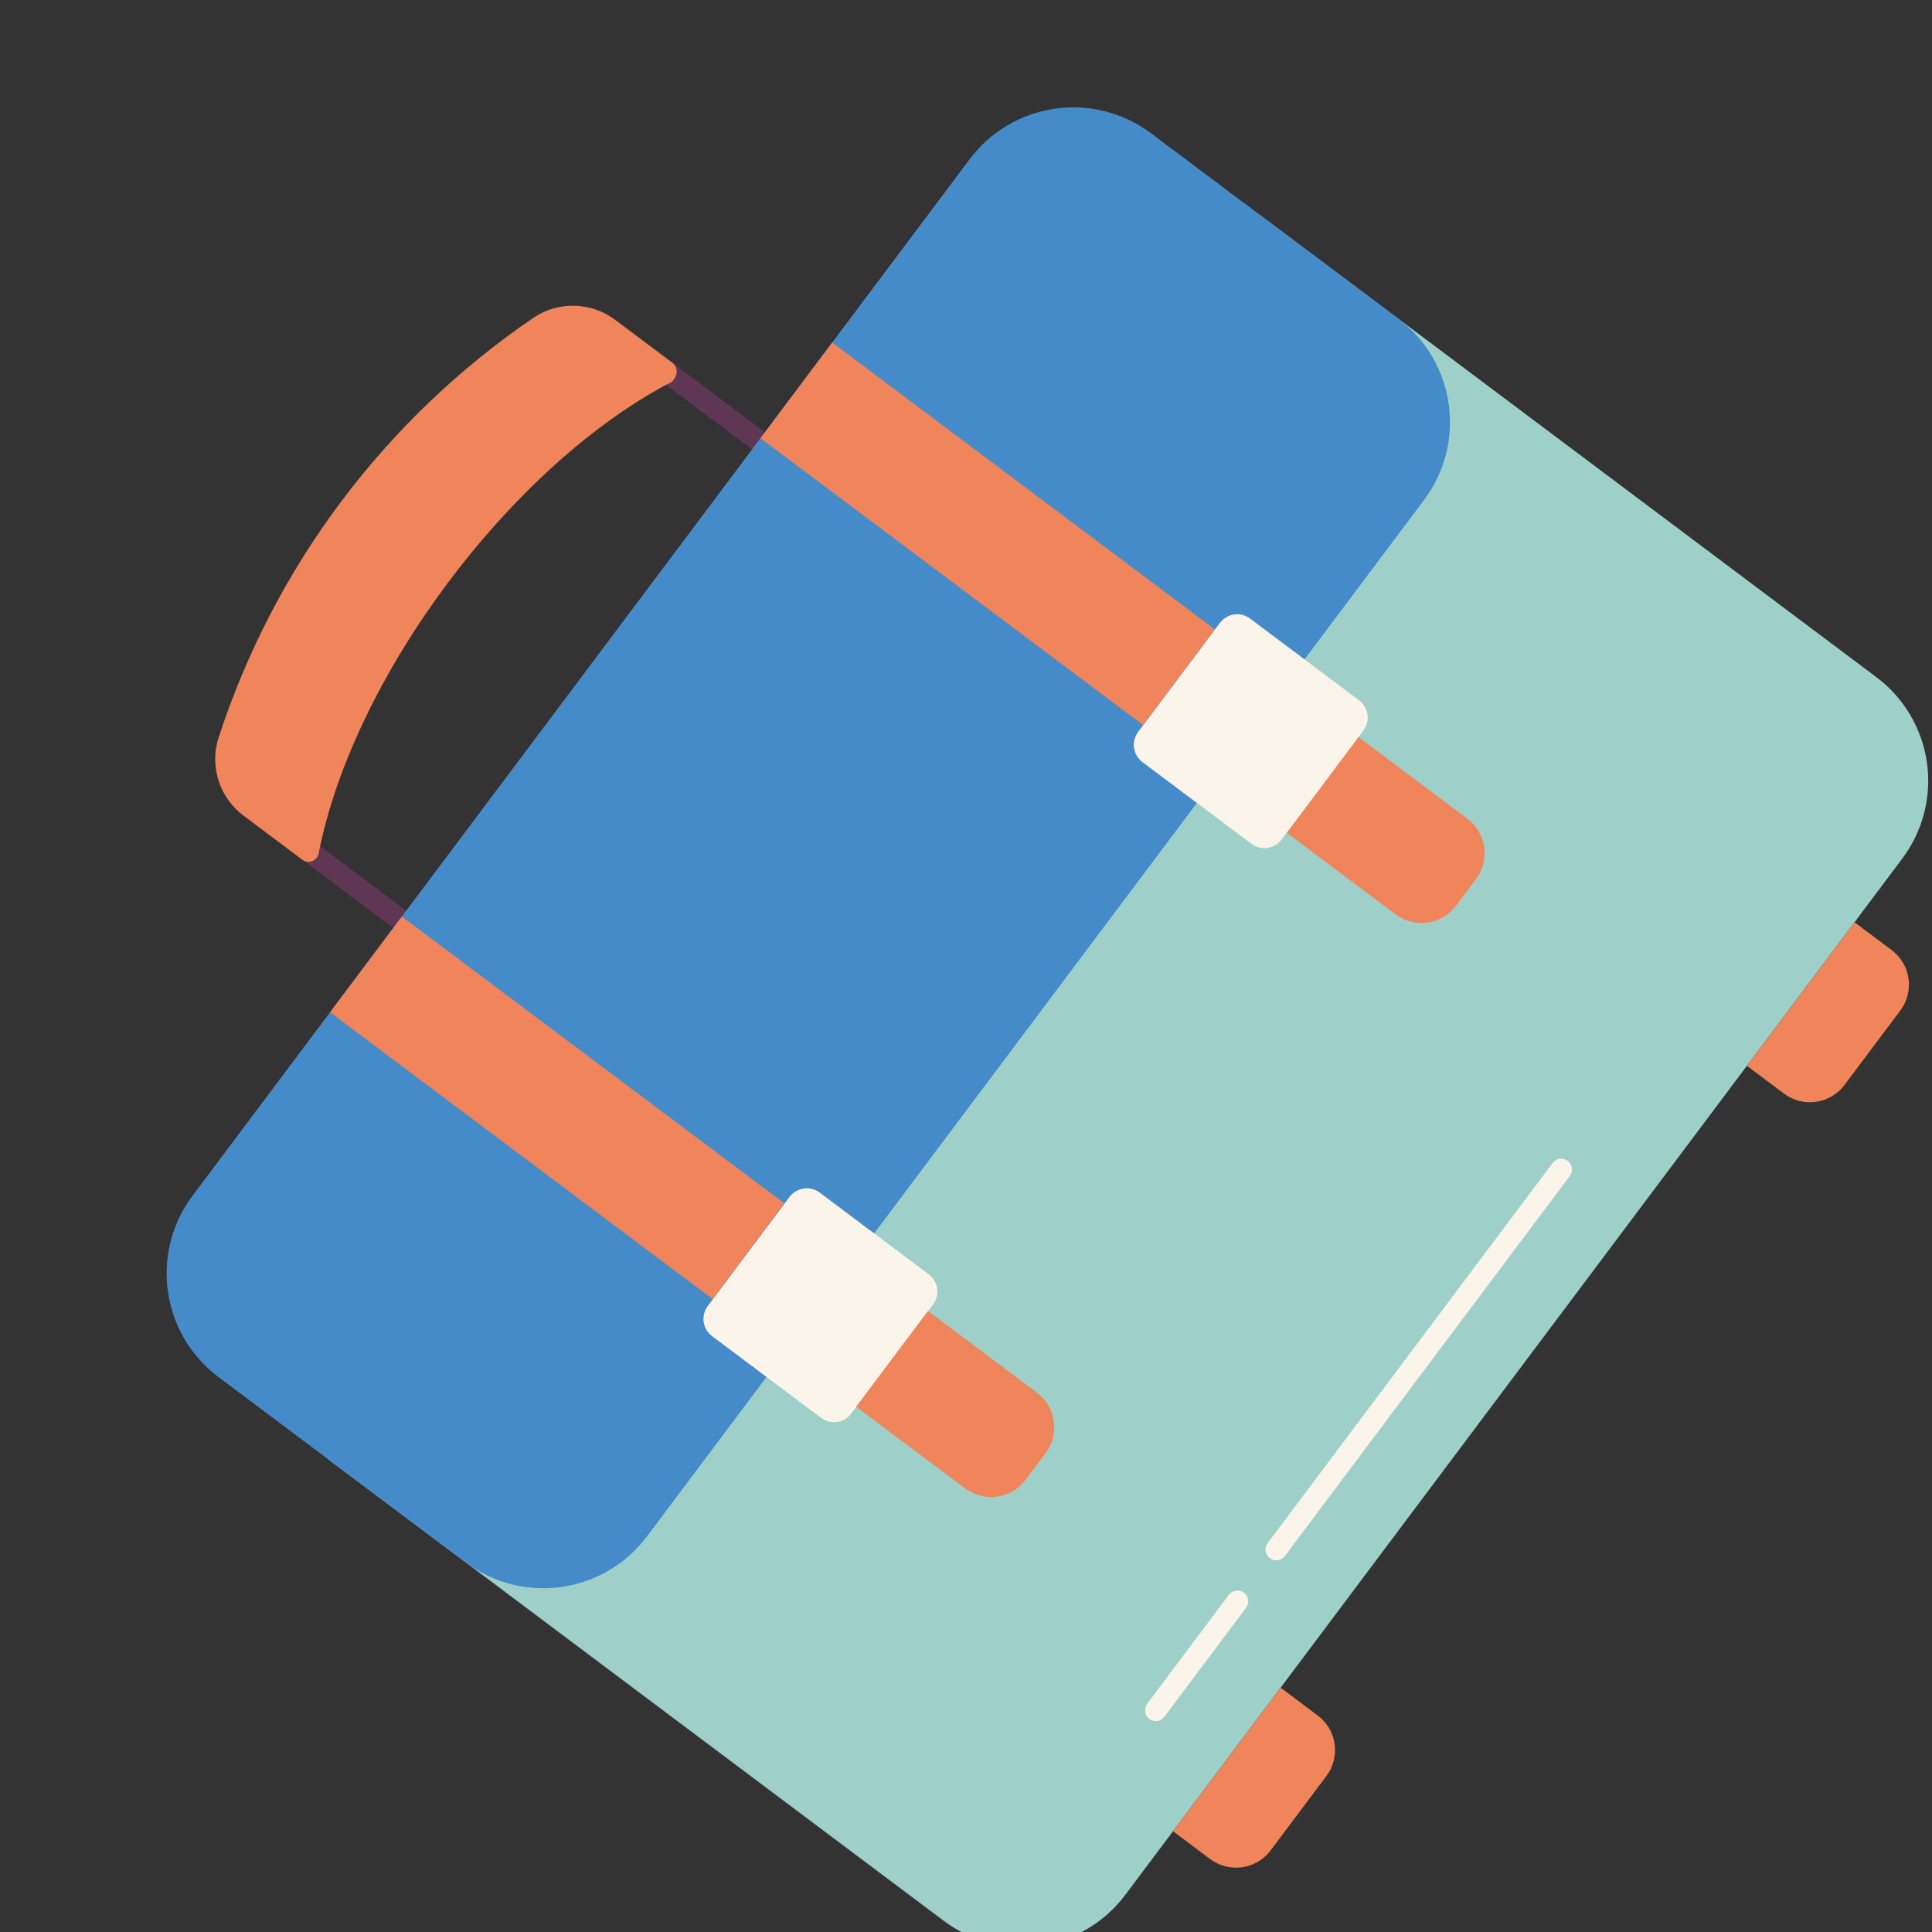 <svg xmlns="http://www.w3.org/2000/svg" width="152" height="152" viewBox="0 0 152 152" fill="none"><rect x="0" y="0" width="152" height="152" fill="#333333" stroke="none"/><path d="M61.128 35.769L32.903 73.415C32.768 73.595 32.566 73.715 32.344 73.746C32.121 73.778 31.894 73.72 31.714 73.585L23.669 67.554C23.548 67.456 23.457 67.326 23.406 67.179C23.355 67.032 23.346 66.873 23.381 66.722C26.195 52.378 39.055 35.227 52.034 28.505C52.175 28.426 52.336 28.391 52.497 28.402C52.658 28.413 52.812 28.472 52.941 28.569L60.986 34.601C61.156 34.739 61.266 34.938 61.292 35.156C61.319 35.374 61.26 35.594 61.128 35.769ZM32.053 71.717L59.26 35.43L52.33 30.234C40.06 36.83 28.016 52.894 25.123 66.521L32.053 71.717Z" fill="#5F3654"></path><path d="M25.762 114.766L74.26 151.128C76.422 152.749 79.14 153.445 81.816 153.062C84.491 152.679 86.906 151.249 88.527 149.086L149.665 67.543C151.287 65.38 151.983 62.662 151.6 59.986C151.218 57.311 149.788 54.897 147.626 53.275L99.128 16.913L25.762 114.766Z" fill="#9ECFC9"></path><path d="M76.287 12.527L15.149 94.07C11.772 98.574 12.685 104.961 17.188 108.338L36.634 122.917C41.137 126.293 47.524 125.379 50.901 120.876L112.039 39.332C115.416 34.829 114.503 28.441 110 25.065L90.554 10.485C86.051 7.109 79.664 8.023 76.287 12.527Z" fill="#458BC9"></path><path d="M92.287 144.072L100.755 132.778L103.676 134.969C104.397 135.509 104.874 136.314 105.001 137.206C105.129 138.098 104.897 139.004 104.356 139.725L99.964 145.582C99.424 146.303 98.619 146.78 97.727 146.907C96.835 147.035 95.93 146.803 95.209 146.263L92.287 144.072Z" fill="#F0845B"></path><path d="M137.438 83.852L145.905 72.558L148.827 74.748C149.548 75.289 150.024 76.093 150.152 76.985C150.279 77.877 150.047 78.783 149.507 79.504L145.115 85.362C144.574 86.082 143.77 86.559 142.878 86.687C141.986 86.814 141.08 86.582 140.359 86.042L137.438 83.852Z" fill="#F0845B"></path><path d="M62.115 94.169L55.685 102.744C55.122 103.495 55.274 104.56 56.025 105.122L64.599 111.551C65.35 112.114 66.415 111.962 66.977 111.211L73.407 102.635C73.97 101.885 73.817 100.82 73.067 100.257L64.493 93.829C63.742 93.266 62.678 93.418 62.115 94.169Z" fill="#FBF4EA"></path><path d="M67.361 110.67L73.006 103.141L81.581 109.57C82.302 110.11 82.778 110.915 82.906 111.807C83.033 112.698 82.801 113.604 82.261 114.325L80.692 116.418C80.151 117.139 79.346 117.616 78.454 117.743C77.563 117.871 76.657 117.639 75.936 117.099L67.361 110.67Z" fill="#F0845B"></path><path d="M101.221 65.508L106.866 57.979L115.44 64.407C116.161 64.948 116.638 65.752 116.765 66.644C116.893 67.536 116.661 68.442 116.12 69.163L114.551 71.256C114.01 71.977 113.206 72.454 112.314 72.581C111.422 72.709 110.516 72.477 109.795 71.937L101.221 65.508Z" fill="#F0845B"></path><path d="M95.974 49.007L89.544 57.582C88.982 58.333 89.134 59.398 89.884 59.96L98.459 66.389C99.209 66.952 100.274 66.799 100.837 66.049L107.266 57.473C107.829 56.723 107.677 55.658 106.926 55.095L98.352 48.666C97.601 48.104 96.537 48.256 95.974 49.007Z" fill="#FBF4EA"></path><path d="M31.614 72.108L25.969 79.637L56.068 102.204L61.713 94.675L31.614 72.108Z" fill="#F0845B"></path><path d="M65.475 26.945L59.83 34.475L89.929 57.042L95.574 49.513L65.475 26.945Z" fill="#F0845B"></path><path d="M123.51 92.518L101.093 122.417C100.958 122.598 100.757 122.717 100.534 122.749C100.311 122.781 100.084 122.723 99.904 122.588C99.724 122.452 99.605 122.251 99.573 122.028C99.541 121.805 99.599 121.579 99.734 121.399L122.151 91.499C122.287 91.319 122.488 91.2 122.711 91.168C122.934 91.136 123.16 91.194 123.34 91.329C123.521 91.464 123.64 91.665 123.672 91.888C123.703 92.111 123.645 92.338 123.51 92.518Z" fill="#FBF4EA"></path><path d="M98.036 126.494L91.607 135.07C91.472 135.25 91.27 135.369 91.047 135.401C90.824 135.433 90.598 135.375 90.418 135.24C90.241 135.102 90.125 134.901 90.093 134.68C90.062 134.458 90.117 134.233 90.248 134.051L96.677 125.475C96.813 125.295 97.014 125.176 97.237 125.144C97.46 125.112 97.686 125.17 97.866 125.305C98.047 125.44 98.166 125.641 98.198 125.864C98.23 126.087 98.171 126.314 98.036 126.494Z" fill="#FBF4EA"></path><path d="M42.536 25.63C30.942 33.535 22.298 45.064 17.959 58.41C17.695 59.331 17.717 60.309 18.022 61.217C18.328 62.125 18.901 62.918 19.668 63.492L24.18 66.874C26.971 52.704 39.545 35.934 52.405 29.228L47.894 25.846C47.128 25.271 46.206 24.942 45.249 24.904C44.292 24.865 43.346 25.118 42.536 25.63V25.63Z" fill="#F0845B"></path><path d="M53.083 29.737C53.03 29.851 52.953 29.953 52.859 30.036C40.277 36.568 27.825 53.175 25.082 67.084C25.06 67.224 25.004 67.357 24.919 67.471C24.833 67.585 24.721 67.676 24.593 67.736C24.459 67.791 24.314 67.811 24.172 67.793C24.029 67.775 23.893 67.721 23.777 67.635L19.157 64.17C18.254 63.495 17.579 62.56 17.22 61.491C16.861 60.422 16.837 59.269 17.149 58.185C21.522 44.624 30.302 32.914 42.093 24.915C43.046 24.312 44.16 24.012 45.287 24.057C46.413 24.102 47.5 24.488 48.402 25.165L52.913 28.548C53.086 28.688 53.2 28.889 53.231 29.109C53.263 29.329 53.21 29.554 53.083 29.737V29.737ZM33.861 44.729C38.423 38.446 44.194 33.136 50.834 29.112L47.383 26.524C46.756 26.065 46.007 25.804 45.231 25.774C44.455 25.745 43.687 25.949 43.028 26.359C31.576 34.131 23.047 45.506 18.797 58.677C18.586 59.431 18.608 60.231 18.859 60.972C19.11 61.713 19.578 62.361 20.203 62.832L23.628 65.399C25.629 57.897 29.108 50.87 33.861 44.729V44.729Z" fill="#F0845B"></path></svg>